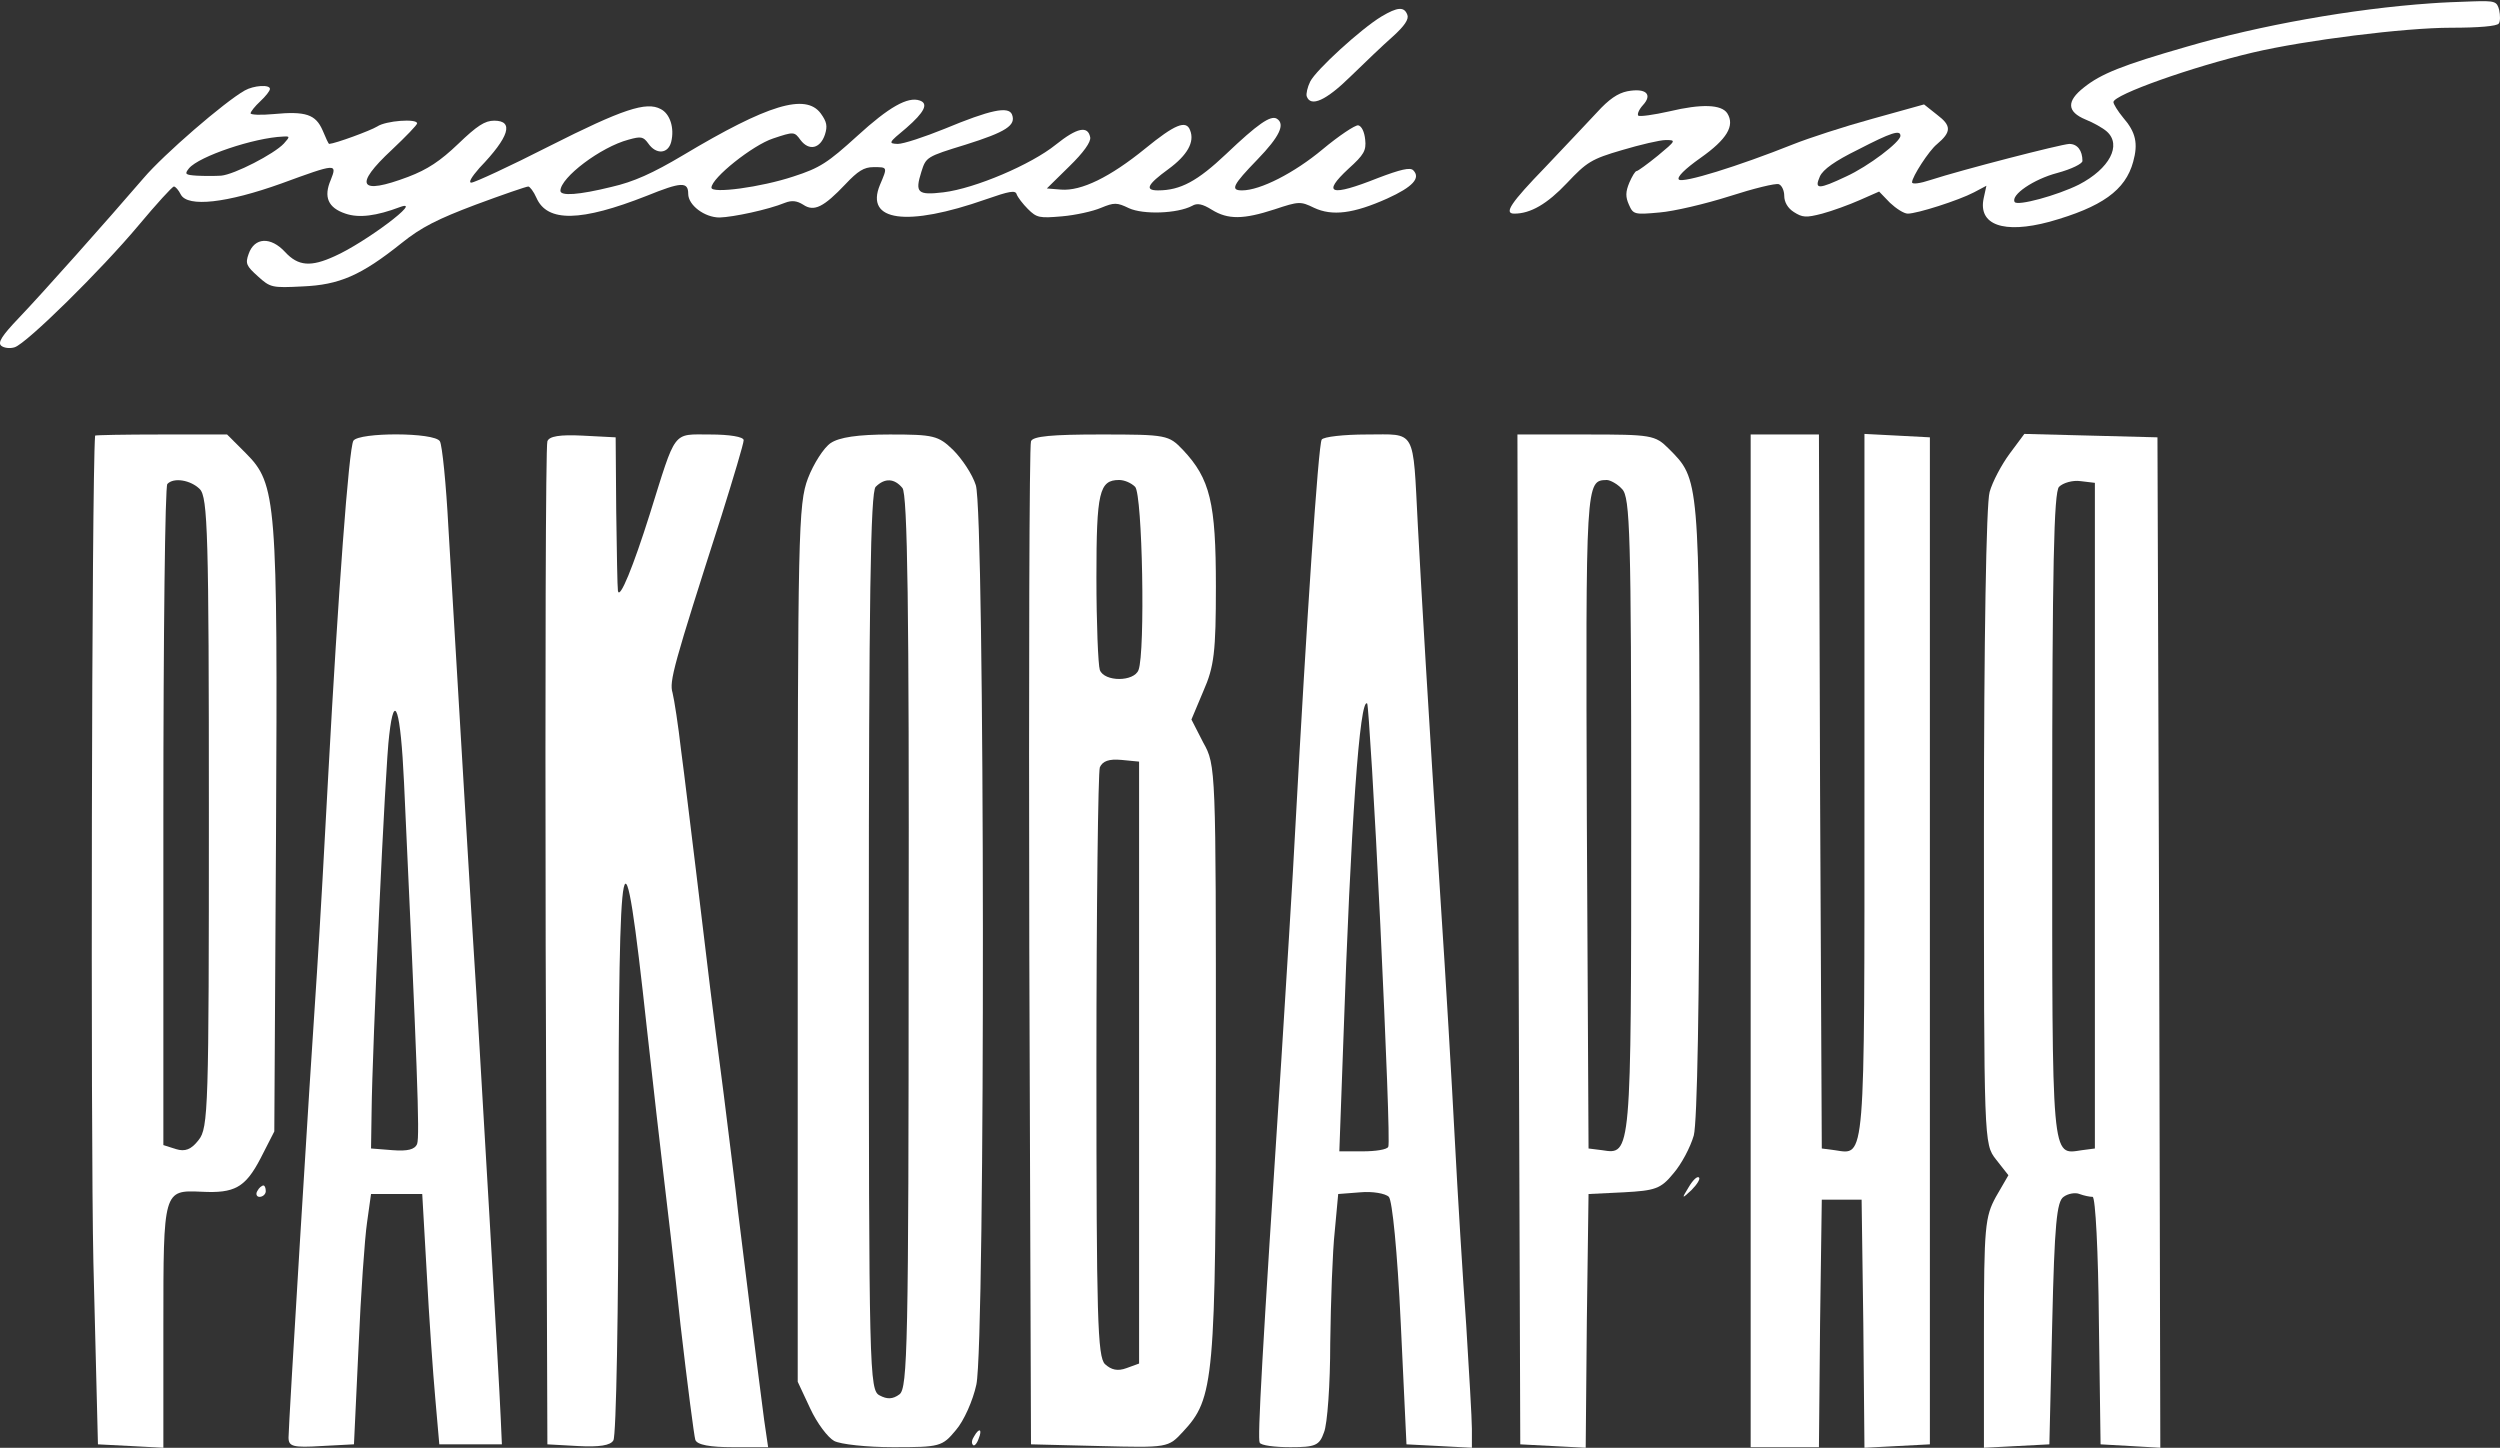 <?xml version="1.0" encoding="UTF-8"?> <svg xmlns="http://www.w3.org/2000/svg" width="297" height="172" viewBox="0 0 297 172" fill="none"><rect x="0" y="0" width="297" height="172" fill="#333333" stroke="none"/><path d="M11.298 51.752C10.892 57.024 10.757 134.752 11.095 149.959L11.636 171.588L15.556 171.79L19.408 171.993V157.529C19.408 141.375 19.408 141.375 23.937 141.578C27.857 141.781 29.141 141.105 30.966 137.59L32.588 134.414L32.791 98.997C32.994 59.458 32.858 57.498 29.209 53.848L26.978 51.617H19.138C14.812 51.617 11.298 51.685 11.298 51.752ZM23.734 58.106C24.68 59.052 24.815 63.445 24.815 96.564C24.815 131.643 24.748 134.008 23.599 135.428C22.72 136.577 21.977 136.847 20.895 136.509L19.408 136.036V96.969C19.408 75.476 19.611 57.7 19.881 57.498C20.625 56.687 22.653 57.024 23.734 58.106Z" fill="white"></path><path d="M41.983 52.358C41.443 53.237 40.159 70.743 39.01 91.83C38.604 99.603 37.996 110.282 37.658 115.486C36.779 128.328 34.278 169.287 34.278 170.774C34.278 171.856 34.819 171.991 38.199 171.788L42.051 171.585L42.592 160.095C42.862 153.742 43.335 147.05 43.606 145.226L44.079 141.846H47.12H50.162L50.702 151.309C50.973 156.513 51.446 163.204 51.716 166.178L52.189 171.585H55.907H59.624L59.489 168.544C59.286 163.61 57.123 126.977 56.583 117.852C56.042 109.606 54.42 81.895 53.271 62.7C53 57.495 52.527 52.831 52.257 52.426C51.649 51.344 42.659 51.344 41.983 52.358ZM47.999 92.979C49.553 126.436 49.891 135.02 49.553 135.898C49.283 136.574 48.404 136.777 46.647 136.642L44.079 136.439L44.146 132.046C44.214 124.814 45.768 90.749 46.242 87.302C46.85 81.962 47.593 84.26 47.999 92.979Z" fill="white"></path><path d="M65.029 52.429C64.826 52.902 64.758 79.937 64.826 112.448L65.029 171.588L68.679 171.791C71.18 171.926 72.531 171.723 72.869 171.115C73.207 170.642 73.478 155.569 73.478 137.591C73.478 98.457 74.018 96.091 76.857 122.248C77.6 128.939 78.479 136.712 78.817 139.483C79.155 142.254 80.101 150.297 80.845 157.394C81.656 164.423 82.467 170.642 82.602 171.047C82.805 171.655 84.359 171.926 87.063 171.926H91.253L90.78 168.682C90.172 164.085 88.347 149.419 87.671 143.876C87.401 141.24 86.59 135.022 85.981 130.021C84.63 119.68 84.157 115.759 82.67 103.323C82.061 98.457 81.318 92.103 80.912 89.129C80.574 86.156 80.101 83.114 79.898 82.303C79.493 80.951 79.966 79.194 85.711 61.283C87.13 56.754 88.347 52.699 88.347 52.293C88.347 51.888 86.657 51.617 84.359 51.617C79.831 51.617 80.372 50.942 77.195 61.08C75.235 67.298 73.613 71.286 73.41 70.204C73.342 69.799 73.275 65.541 73.207 60.742L73.14 51.956L69.219 51.753C66.516 51.617 65.232 51.82 65.029 52.429Z" fill="white"></path><path d="M98.689 52.631C97.878 53.172 96.661 55.065 95.985 56.822C94.836 59.863 94.769 63.243 94.769 112.11V164.153L96.255 167.33C97.067 169.087 98.351 170.777 99.094 171.182C99.838 171.588 103.014 171.926 106.123 171.926C111.666 171.926 111.936 171.858 113.558 169.898C114.505 168.817 115.586 166.383 115.991 164.491C117.073 159.489 117.005 60.742 115.924 57.633C115.518 56.349 114.302 54.524 113.22 53.442C111.463 51.753 110.922 51.617 105.718 51.617C101.865 51.617 99.703 51.956 98.689 52.631ZM107.205 57.971C107.813 58.647 108.016 72.502 107.948 111.907C107.948 159.963 107.813 164.897 106.867 165.64C106.056 166.248 105.38 166.248 104.501 165.775C103.285 165.167 103.217 163.139 103.217 111.907C103.217 71.353 103.42 58.444 104.028 57.836C105.11 56.754 106.259 56.822 107.205 57.971Z" fill="white"></path><path d="M122.482 52.427C122.279 52.9 122.212 79.936 122.279 112.446L122.482 171.587L130.593 171.789C138.771 171.992 138.771 171.992 140.528 170.1C144.246 166.112 144.448 164.152 144.448 125.896C144.448 91.426 144.448 90.885 142.961 88.249L141.542 85.478L142.961 82.099C144.246 79.192 144.448 77.435 144.448 69.662C144.448 59.727 143.773 56.888 140.528 53.441C138.839 51.684 138.636 51.616 130.795 51.616C124.983 51.616 122.685 51.819 122.482 52.427ZM134.851 57.834C135.729 58.713 136.067 77.503 135.256 79.598C134.716 81.017 131.201 81.017 130.66 79.598C130.458 78.99 130.255 74.056 130.255 68.581C130.255 58.443 130.593 57.023 132.958 57.023C133.567 57.023 134.378 57.361 134.851 57.834ZM135.324 126.234V161.989L133.837 162.53C132.756 162.935 132.012 162.732 131.269 162.056C130.39 161.178 130.255 156.582 130.255 126.64C130.255 107.715 130.458 91.764 130.66 91.156C130.998 90.412 131.742 90.142 133.229 90.277L135.324 90.48V126.234Z" fill="white"></path><path d="M157.018 52.226C156.612 52.834 155.193 74.26 153.909 97.916C153.571 104.607 152.76 117.246 152.219 125.965C149.921 161.179 149.38 170.912 149.651 171.385C149.786 171.723 151.476 171.926 153.3 171.926C156.274 171.926 156.747 171.723 157.288 170.168C157.694 169.222 158.032 164.423 158.032 159.557C158.099 154.623 158.302 148.675 158.572 146.242L158.978 141.849L161.614 141.646C163.033 141.511 164.588 141.781 164.993 142.186C165.399 142.592 166.007 148.607 166.413 157.259L167.089 171.588L171.009 171.79L174.861 171.993V169.763C174.861 168.546 174.523 162.936 174.185 157.394C173.78 151.784 173.172 141.916 172.834 135.428C172.496 128.939 171.752 116.165 171.144 107.04C169.589 82.911 168.913 71.218 168.44 62.431C167.832 50.739 168.305 51.617 162.357 51.617C159.654 51.617 157.221 51.888 157.018 52.226ZM163.98 109.811C164.655 124.073 165.129 135.968 164.926 136.239C164.791 136.577 163.371 136.779 161.884 136.779H159.113L159.586 123.735C160.465 97.848 161.546 82.708 162.425 83.587C162.56 83.722 163.304 95.55 163.98 109.811Z" fill="white"></path><path d="M180.406 111.569L180.608 171.588L184.461 171.79L188.381 171.993L188.516 156.921L188.719 141.849L192.91 141.646C196.627 141.443 197.303 141.24 198.79 139.415C199.736 138.334 200.818 136.306 201.223 134.887C201.629 133.332 201.899 118.936 201.899 96.023C201.899 56.754 201.899 56.957 198.249 53.307C196.627 51.685 196.221 51.617 188.381 51.617H180.271L180.406 111.569ZM192.707 58.106C193.653 59.052 193.788 63.445 193.788 96.834C193.788 137.388 193.788 137.185 190.341 136.644L188.719 136.441L188.516 97.307C188.381 57.024 188.381 57.092 190.882 57.024C191.288 57.024 192.166 57.498 192.707 58.106Z" fill="white"></path><path d="M207.979 111.771V171.926H212.035H216.09L216.225 157.191L216.428 142.524H218.794H221.159L221.362 157.259L221.497 171.993L225.417 171.79L229.27 171.588V111.771V51.955L225.417 51.752L221.497 51.55V93.387C221.497 138.604 221.632 137.185 217.983 136.644L216.428 136.441L216.225 93.996L216.09 51.617H212.035H207.979V111.771Z" fill="white"></path><path d="M238.734 53.915C237.788 55.2 236.706 57.227 236.368 58.444C235.963 59.796 235.692 76.355 235.692 98.321C235.692 135.698 235.692 135.901 237.112 137.726L238.599 139.618L237.112 142.186C235.828 144.552 235.692 145.701 235.692 158.34V171.993L239.613 171.79L243.465 171.588L243.803 157.191C244.073 145.431 244.344 142.727 245.155 142.186C245.696 141.781 246.574 141.646 247.047 141.849C247.588 142.051 248.264 142.186 248.602 142.186C248.94 142.186 249.278 148.81 249.345 156.853L249.548 171.588L253.13 171.79L256.645 171.993L256.51 111.974L256.307 51.955L248.399 51.752L240.491 51.55L238.734 53.915ZM248.872 96.902V136.441L247.318 136.644C243.668 137.185 243.803 138.334 243.803 96.969C243.803 67.298 244.006 58.444 244.614 57.836C245.087 57.362 246.236 57.024 247.182 57.16L248.872 57.362V96.902Z" fill="white"></path><path d="M200.615 141.036C199.736 142.456 199.804 142.456 200.953 141.374C201.628 140.698 202.034 140.023 201.831 139.887C201.628 139.685 201.088 140.225 200.615 141.036Z" fill="white"></path><path d="M30.56 141.512C30.357 141.85 30.492 142.188 30.831 142.188C31.236 142.188 31.574 141.85 31.574 141.512C31.574 141.106 31.439 140.836 31.304 140.836C31.101 140.836 30.763 141.106 30.56 141.512Z" fill="white"></path><path d="M115.722 170.642C115.451 171.048 115.384 171.453 115.587 171.656C115.722 171.859 116.06 171.521 116.263 170.912C116.736 169.763 116.33 169.561 115.722 170.642Z" fill="white"></path><path d="M288.804 0.396C279.464 1.041 268.422 3.019 259.772 5.55C252.088 7.758 249.604 8.77 247.579 10.381C245.463 12.037 245.555 13.279 247.763 14.199C248.684 14.567 249.834 15.212 250.294 15.626C252.088 17.236 250.616 20.043 246.981 21.929C244.405 23.217 239.666 24.506 239.344 23.999C238.837 23.171 241.598 21.285 244.405 20.549C246.107 20.089 247.395 19.445 247.395 19.122C247.395 17.88 246.797 17.098 245.831 17.098C244.819 17.144 233.04 20.181 229.359 21.377C228.117 21.791 227.151 21.929 227.151 21.653C227.151 21.009 229.175 17.88 230.096 17.144C231.844 15.672 231.844 14.935 230.142 13.647L228.577 12.405L222.458 14.107C219.099 15.027 214.866 16.408 213.026 17.144C206.447 19.767 199.913 21.791 199.453 21.331C199.177 21.055 200.143 20.089 202.03 18.754C205.158 16.546 206.125 14.935 205.204 13.463C204.514 12.405 202.168 12.313 198.303 13.233C196.462 13.647 194.806 13.877 194.622 13.739C194.484 13.555 194.714 13.003 195.174 12.497C196.37 11.209 195.542 10.427 193.334 10.841C192.184 11.071 191.125 11.807 189.745 13.325C188.687 14.475 185.88 17.42 183.58 19.859C179.485 24.091 178.611 25.38 179.899 25.38C181.831 25.38 183.81 24.23 186.156 21.745C188.503 19.26 189.055 18.892 192.69 17.834C194.852 17.19 197.199 16.638 197.889 16.638C199.131 16.638 199.131 16.684 196.969 18.478C195.726 19.491 194.576 20.319 194.438 20.319C194.254 20.319 193.886 20.963 193.564 21.699C193.104 22.803 193.104 23.401 193.518 24.322C194.024 25.472 194.162 25.518 197.153 25.242C198.855 25.104 202.582 24.23 205.48 23.309C208.333 22.389 210.956 21.745 211.324 21.883C211.692 22.021 211.968 22.665 211.968 23.263C211.968 23.999 212.382 24.736 213.118 25.196C214.13 25.84 214.544 25.886 216.477 25.38C217.673 25.058 219.697 24.322 220.94 23.769L223.24 22.757L224.528 24.091C225.265 24.782 226.185 25.38 226.645 25.38C227.749 25.38 232.672 23.815 234.513 22.849L235.985 22.067L235.663 23.539C234.973 26.714 238.009 27.818 243.484 26.346C249.696 24.598 252.502 22.619 253.423 19.214C254.021 17.052 253.745 15.718 252.226 13.969C251.582 13.187 251.076 12.359 251.076 12.129C251.076 11.255 260.416 7.942 267.64 6.24C273.897 4.767 285.721 3.295 291.151 3.295C294.463 3.295 296.672 3.111 296.856 2.789C297.04 2.559 297.04 1.823 296.902 1.179C296.626 0.166 296.442 0.074 293.727 0.166C292.163 0.212 289.954 0.304 288.804 0.396ZM225.771 16.132C225.771 16.868 221.952 19.767 219.329 20.963C216.017 22.527 215.511 22.527 216.201 20.963C216.569 20.135 217.995 19.122 220.71 17.788C224.712 15.718 225.771 15.396 225.771 16.132Z" fill="white"></path><path d="M164.116 1.961C161.678 3.433 156.341 8.31 155.651 9.691C155.329 10.335 155.145 11.163 155.237 11.439C155.697 12.773 157.537 11.945 160.436 9.092C162.092 7.482 164.347 5.32 165.451 4.353C166.877 3.065 167.383 2.283 167.199 1.777C166.831 0.765 166.049 0.811 164.116 1.961Z" fill="white"></path><path d="M29.079 10.747C26.64 12.128 19.463 18.339 17.07 21.146C12.515 26.437 5.108 34.764 2.255 37.755C0.185 39.918 -0.276 40.7 0.139 41.068C0.461 41.344 1.197 41.436 1.749 41.252C3.175 40.792 12.009 32.096 16.472 26.759C18.588 24.228 20.475 22.158 20.659 22.158C20.843 22.158 21.211 22.572 21.487 23.124C22.315 24.642 26.916 24.136 33.45 21.79C39.983 19.397 40.075 19.397 39.293 21.376C38.419 23.4 38.971 24.688 41.041 25.378C42.652 25.931 44.722 25.655 47.529 24.596C50.427 23.538 43.388 28.829 39.753 30.44C36.946 31.728 35.428 31.636 33.864 29.933C32.161 28.093 30.229 28.185 29.539 30.164C29.125 31.314 29.263 31.59 30.643 32.832C32.115 34.166 32.299 34.212 35.934 34.028C40.305 33.844 42.882 32.74 47.713 28.875C50.059 26.989 51.992 26.023 56.501 24.32C59.721 23.124 62.528 22.158 62.758 22.158C62.942 22.158 63.402 22.756 63.724 23.492C65.012 26.437 69.015 26.345 76.837 23.262C80.932 21.606 81.76 21.56 81.76 23.032C81.76 24.366 83.692 25.839 85.487 25.839C87.097 25.793 91.238 24.918 93.262 24.09C94.091 23.768 94.689 23.86 95.425 24.32C96.713 25.195 97.863 24.596 100.44 21.882C101.912 20.317 102.648 19.857 103.753 19.857C105.455 19.857 105.455 19.811 104.535 21.974C102.74 26.299 107.709 26.989 117.141 23.676C119.902 22.71 120.638 22.572 120.776 23.078C120.914 23.446 121.512 24.228 122.11 24.826C123.169 25.885 123.491 25.931 126.159 25.701C127.77 25.563 129.84 25.102 130.806 24.688C132.371 24.044 132.693 24.044 134.119 24.734C135.821 25.517 139.87 25.378 141.619 24.458C142.217 24.09 142.861 24.228 143.965 24.918C145.897 26.115 147.738 26.069 151.419 24.872C154.317 23.906 154.501 23.906 156.112 24.688C158.274 25.701 160.805 25.378 164.807 23.584C167.844 22.204 168.81 21.146 167.89 20.226C167.522 19.857 166.372 20.133 163.703 21.146C158.044 23.4 156.986 23.032 160.206 20.041C162.047 18.385 162.323 17.879 162.185 16.591C162.093 15.671 161.771 14.98 161.357 14.888C160.989 14.842 159.056 16.131 157.124 17.741C153.765 20.547 149.716 22.618 147.554 22.618C146.127 22.618 146.45 21.974 149.394 18.937C152.017 16.223 152.707 14.75 151.695 14.106C150.959 13.646 149.394 14.75 145.667 18.293C142.263 21.514 140.238 22.618 137.57 22.618C135.959 22.618 136.281 21.928 138.812 20.087C141.066 18.431 141.941 16.867 141.388 15.486C140.928 14.198 139.548 14.796 136.051 17.649C131.864 21.054 128.46 22.71 126.067 22.526L124.365 22.388L127.033 19.765C128.736 18.109 129.61 16.867 129.518 16.315C129.242 14.888 127.954 15.164 125.423 17.189C122.524 19.535 115.853 22.388 112.08 22.848C108.998 23.216 108.676 22.894 109.458 20.41C110.01 18.661 110.056 18.615 114.703 17.189C119.534 15.671 120.73 14.888 120.224 13.6C119.81 12.588 117.647 13.048 112.218 15.302C109.826 16.269 107.341 17.097 106.651 17.097C105.501 17.051 105.547 16.959 107.663 15.21C109.826 13.324 110.332 12.312 109.274 11.944C107.847 11.438 105.593 12.726 101.866 16.131C98.323 19.351 97.403 19.949 94.275 20.962C90.41 22.25 84.52 23.032 84.52 22.296C84.52 21.146 89.444 17.235 91.836 16.453C94.32 15.624 94.367 15.624 95.103 16.637C96.115 17.971 97.449 17.649 98.001 15.993C98.323 14.98 98.231 14.474 97.495 13.462C95.701 11.069 91.238 12.404 81.162 18.431C77.527 20.593 75.272 21.606 72.65 22.204C68.739 23.17 66.577 23.308 66.577 22.664C66.577 21.1 71.362 17.465 74.674 16.591C76.147 16.177 76.423 16.223 77.021 17.051C77.941 18.385 79.367 18.293 79.735 16.867C80.15 15.21 79.597 13.508 78.493 12.956C76.791 12.036 73.984 12.956 65.242 17.373C60.549 19.765 56.362 21.698 55.994 21.698C55.626 21.698 55.994 21.054 56.961 19.949C60.503 16.269 61.102 14.336 58.709 14.336C57.605 14.336 56.684 14.934 54.43 17.097C52.314 19.121 50.795 20.133 48.495 21.008C42.652 23.216 41.961 22.066 46.562 17.787C48.219 16.223 49.553 14.842 49.553 14.658C49.553 14.06 45.826 14.336 44.814 15.026C43.986 15.533 39.845 17.051 39.109 17.097C39.017 17.097 38.695 16.361 38.327 15.486C37.498 13.6 36.348 13.186 32.483 13.554C31.011 13.692 29.769 13.646 29.769 13.462C29.769 13.278 30.275 12.634 30.919 12.036C31.563 11.438 32.069 10.793 32.069 10.563C32.069 10.011 30.137 10.149 29.079 10.747ZM33.726 17.051C32.575 18.293 27.836 20.732 26.272 20.87C25.536 20.916 24.248 20.916 23.373 20.87C21.993 20.778 21.901 20.686 22.453 19.995C23.649 18.569 30.183 16.361 33.634 16.223C34.462 16.177 34.462 16.223 33.726 17.051Z" fill="white"></path></svg> 